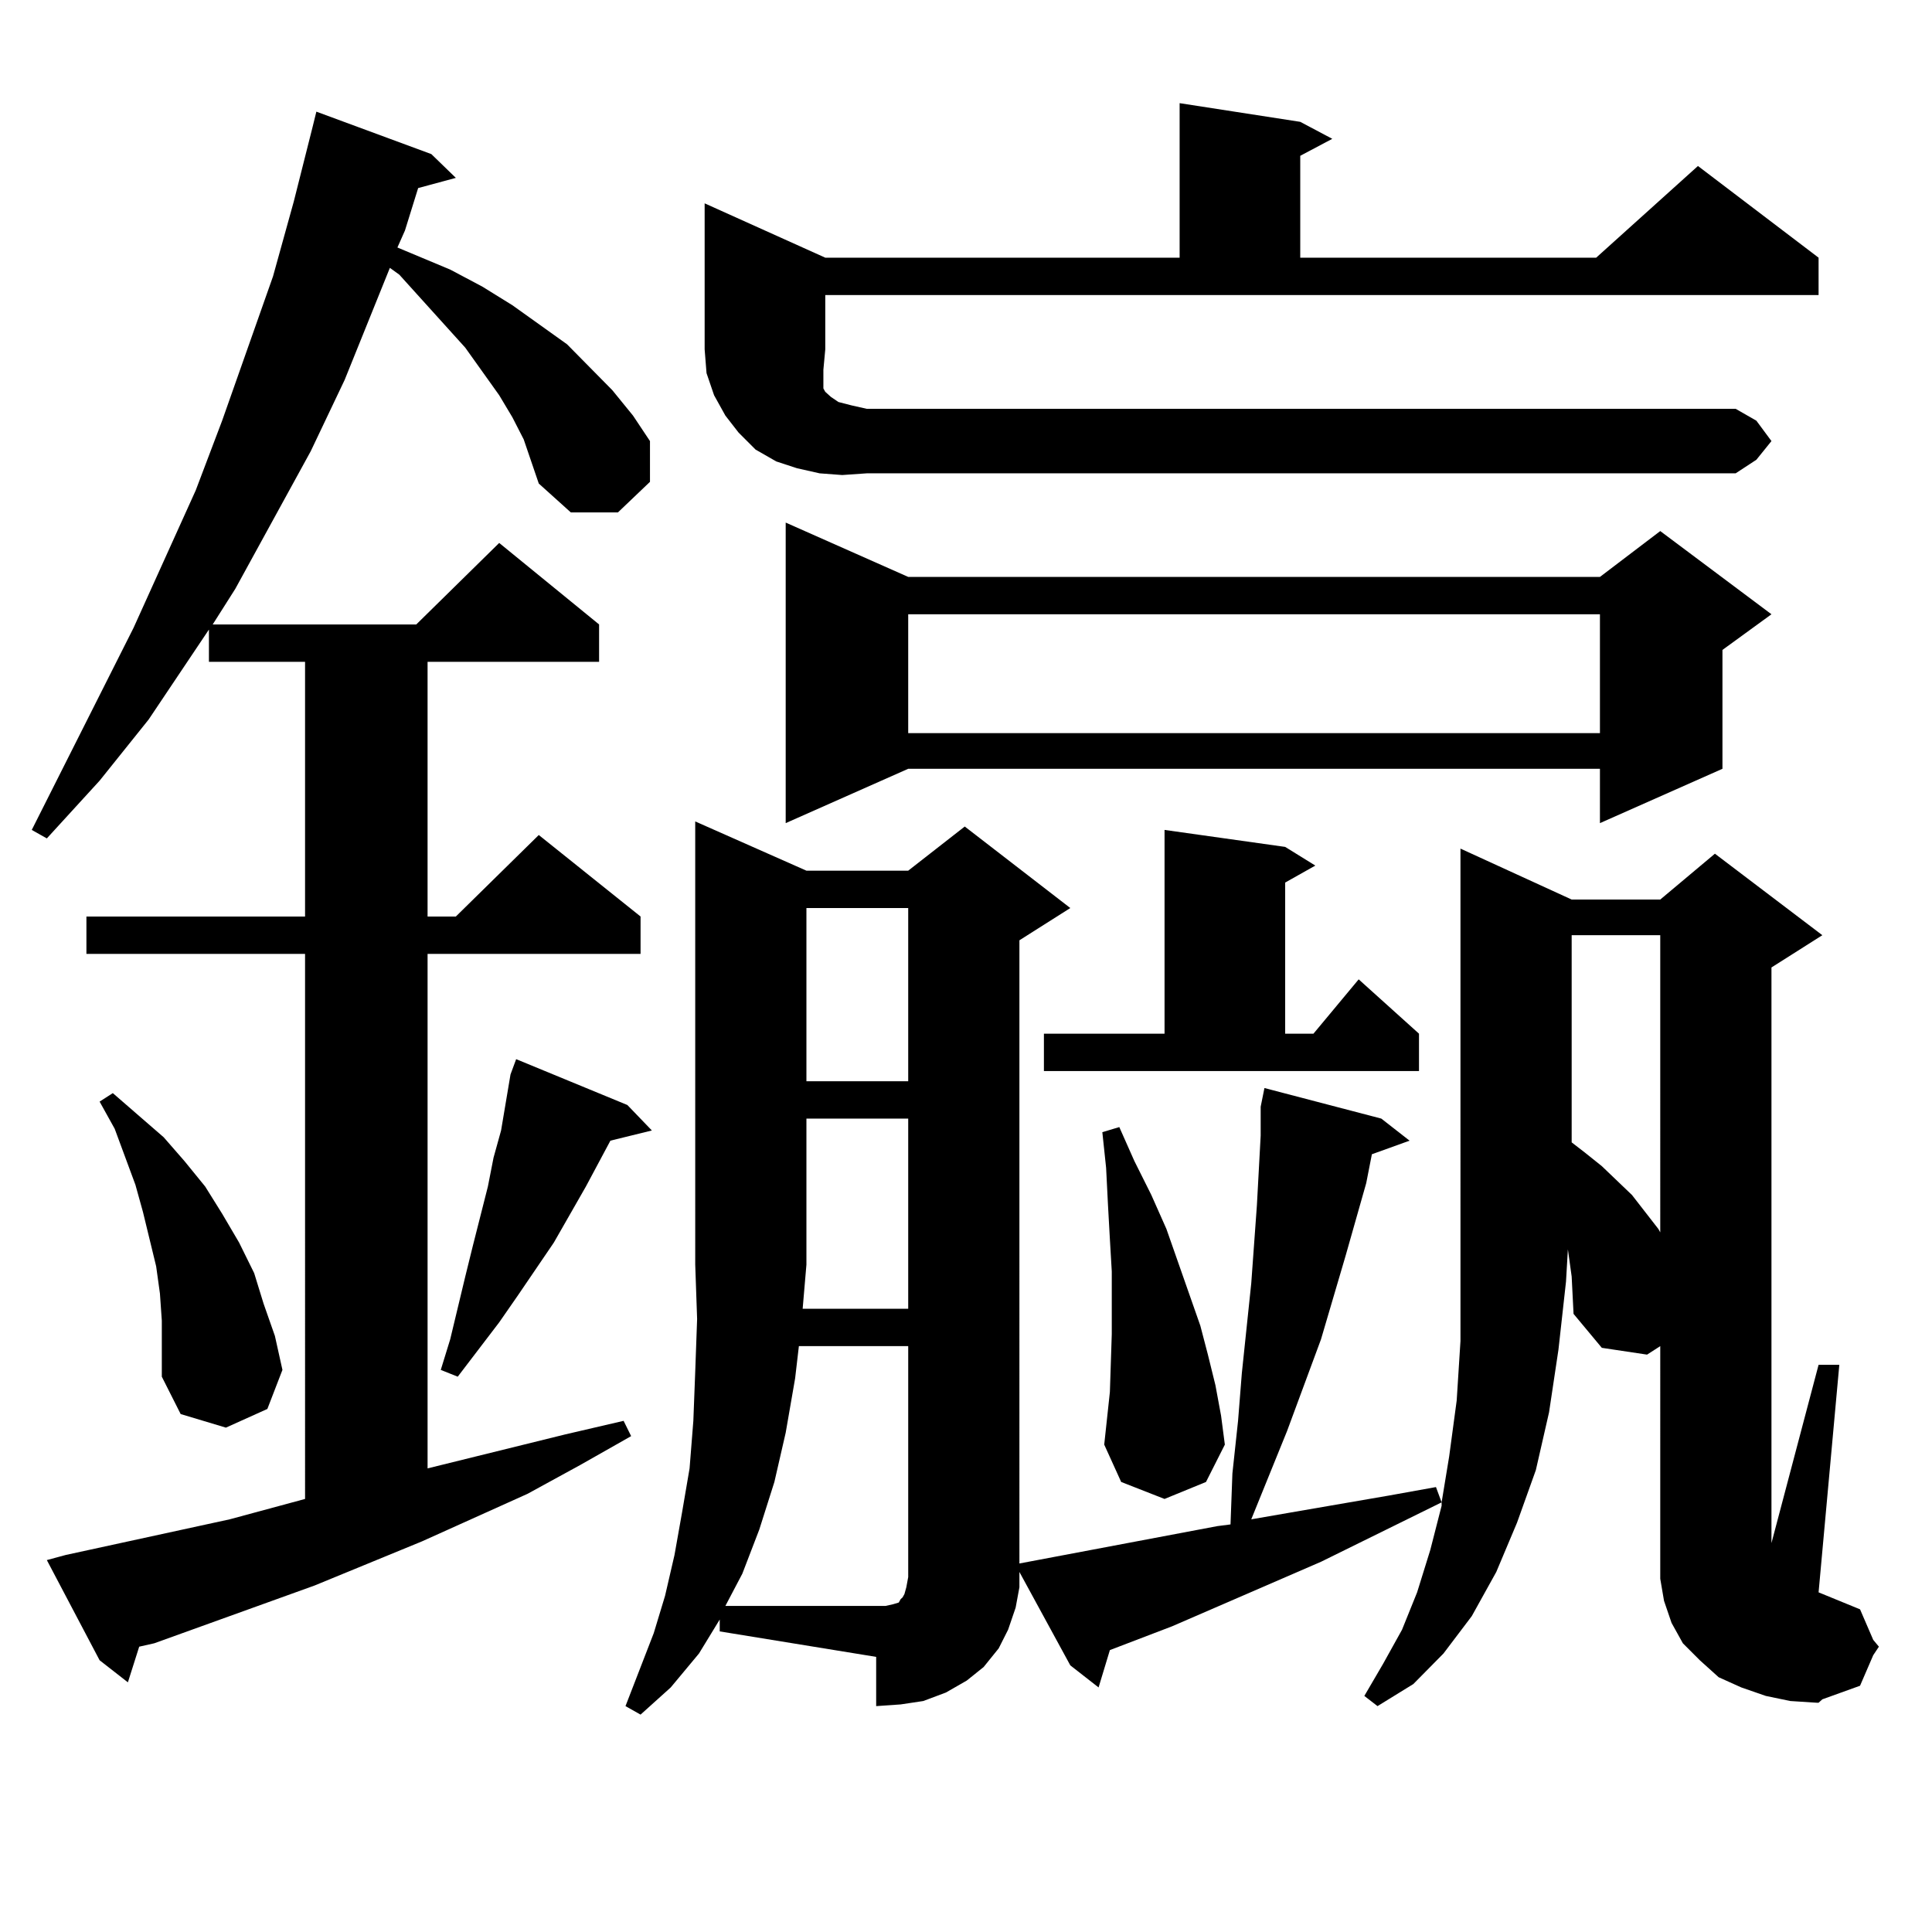 <?xml version="1.0" encoding="utf-8"?>
<!-- Generator: Adobe Illustrator 16.0.0, SVG Export Plug-In . SVG Version: 6.00 Build 0)  -->
<!DOCTYPE svg PUBLIC "-//W3C//DTD SVG 1.1//EN" "http://www.w3.org/Graphics/SVG/1.1/DTD/svg11.dtd">
<svg version="1.1" id="图层_1" xmlns="http://www.w3.org/2000/svg" xmlns:xlink="http://www.w3.org/1999/xlink" x="0px" y="0px"
	 width="1000px" height="1000px" viewBox="0 0 1000 1000" enable-background="new 0 0 1000 1000" xml:space="preserve">
<path d="M271.066,227.418l-5.854-11.426l-6.829-11.426l-8.78-12.305l-8.78-12.305l-34.146-37.793l-4.878-3.516l-23.414,58.008
	l-17.561,36.914l-39.023,71.191l-11.707,18.457h105.363l42.926-42.188l51.706,42.188v19.336h-88.778v131.836h14.634l42.926-42.188
	l52.682,42.188v19.336H221.312v266.309l71.218-17.578l30.243-7.031l3.902,7.91l-26.341,14.941l-27.316,14.941l-54.633,24.609
	l-55.608,22.852l-82.925,29.883l-7.805,1.758l-5.854,18.457L51.56,859.352l-27.316-51.855l9.756-2.637l84.876-18.457l39.023-10.547
	V493.727H44.73v-19.336h113.168V342.555h-49.755v-16.699l-31.219,46.582L51.56,404.078l-27.316,29.883l-7.805-4.395l52.682-104.59
	l32.194-71.191l13.658-36.035l26.341-74.707l10.731-38.672l9.756-38.672l1.951-7.91l59.511,21.973l12.683,12.305l-19.512,5.273
	l-6.829,21.973l-3.902,8.789l27.316,11.426l16.585,8.789l15.609,9.668l28.292,20.215l23.414,23.73l10.731,13.184l8.78,13.184v21.094
	l-16.585,15.82h-24.39l-16.585-14.941l-3.902-11.426L271.066,227.418z M83.754,683.57l-0.976-14.063l-1.951-14.063l-6.829-28.125
	l-3.902-14.063l-10.731-29.004l-7.805-14.063l6.829-4.395l26.341,22.852l10.731,12.305l10.731,13.184l8.78,14.063l8.78,14.941
	l7.805,15.82l4.878,15.82l5.854,16.699l3.902,17.578l-7.805,20.215l-21.463,9.668L93.51,731.91l-9.756-19.336v-14.063V683.57z
	 M324.724,571.949l12.683,13.184l-21.463,5.273l-12.683,23.73l-16.585,29.004l-18.536,27.246l-9.756,14.063l-21.463,28.125
	l-8.78-3.516l4.878-15.82l7.805-32.52l3.902-15.82l7.805-30.762l2.927-14.941l3.902-14.063l4.878-29.004l2.927-7.91L324.724,571.949
	z M527.646,809.254l102.437-19.336l6.829-0.879l0.976-26.367l2.927-27.246l1.951-24.609l4.878-46.582l2.927-40.43l1.951-36.035
	v-14.941l1.951-9.668l60.486,15.82l14.634,11.426l-19.512,7.031l-2.927,14.941l-10.731,37.793l-12.683,43.066l-17.561,47.461
	l-18.536,45.703l25.365-4.395l45.853-7.91l24.39-4.395l2.927,7.91l3.902-23.73l3.902-29.004l1.951-30.762v-32.52v-36.035V439.234
	l57.56,26.367h45.853l28.292-23.73l55.608,42.188l-26.341,16.699v297.949l24.39-92.285h10.731l-10.731,117.773l21.463,8.789
	l6.829,15.82l2.927,3.516l-2.927,4.395l-6.829,15.82l-19.512,7.031l-1.951,1.758h-0.976l-13.658-0.879l-12.683-2.637l-12.683-4.395
	l-11.707-5.273l-9.756-8.789l-8.78-8.789l-5.854-10.547l-3.902-11.426l-1.951-11.426v-11.426V696.754l-6.829,4.395l-23.414-3.516
	l-14.634-17.578l-0.976-19.336l-1.951-14.063l-0.976,16.699l-3.902,35.156l-4.878,32.52l-6.829,29.883L785.2,788.16l-10.731,25.488
	L761.786,836.5l-14.634,19.336l-15.609,15.82l-18.536,11.426l-6.829-5.273l9.756-16.699l9.756-17.578l7.805-19.336l6.829-21.973
	l5.854-22.852v-1.758l-62.438,30.762l-77.071,33.398l-32.194,12.305l-5.854,19.336l-14.634-11.426l-26.341-48.34v7.91l-1.951,10.547
	l-3.902,11.426l-4.878,9.668l-7.805,9.668l-8.78,7.031l-10.731,6.152l-11.707,4.395l-11.707,1.758l-12.683,0.879v-25.488
	l-80.974-13.184v-6.152l-10.731,17.578l-14.634,17.578l-15.609,14.063l-7.805-4.395l14.634-37.793l5.854-19.336l4.878-21.094
	l3.902-21.973l3.902-22.852l1.951-24.609l0.976-25.488l0.976-27.246l-0.976-28.125V425.172l57.56,25.488h52.682l29.268-22.852
	l54.633,42.188l-26.341,16.699V809.254z M427.16,180.836l-0.976,10.547v7.031v2.637l0.976,1.758l2.927,2.637l3.902,2.637
	l6.829,1.758l7.805,1.758h449.745l10.731,6.152l7.805,10.547l-7.805,9.668l-10.731,7.031H448.623l-12.683,0.879l-11.707-0.879
	l-11.707-2.637l-10.731-3.516l-10.731-6.152l-8.78-8.789l-6.829-8.789l-5.854-10.547l-3.902-11.426l-0.976-12.305V105.25
	l62.438,28.125h183.41v-79.98l62.438,9.668l16.585,8.789l-16.585,8.789v52.734h153.167l52.682-47.461l62.438,47.461v19.336H427.16
	V180.836z M413.502,696.754l-1.951,16.699l-4.878,28.125l-5.854,25.488l-7.805,24.609l-8.78,22.852l-8.78,16.699h78.047h4.878
	l3.902-0.879l2.927-0.879l0.976-1.758l0.976-0.879l0.976-1.758l0.976-3.516l0.976-5.273v-6.152V696.754H413.502z M470.086,298.609
	h358.04l31.219-23.73l57.56,43.066l-25.365,18.457v61.523l-63.413,28.125v-28.125h-358.04l-63.413,28.125V270.484L470.086,298.609z
	 M470.086,677.418V578.98h-52.682v75.586l-1.951,22.852H470.086z M417.404,469.996v89.648h52.682v-89.648H417.404z M470.086,317.945
	v61.523h358.04v-61.523H470.086z M540.328,535.035h62.438V429.566l62.438,8.789l15.609,9.668l-15.609,8.789v78.223h14.634
	l23.414-28.125l31.219,28.125v19.336H540.328V535.035z M574.474,720.484l0.976-29.883v-32.52l-0.976-16.699l-0.976-17.578
	l-0.976-19.336l-1.951-18.457l8.78-2.637l7.805,17.578l8.78,17.578l7.805,17.578l11.707,33.398l5.854,16.699l3.902,14.941
	l3.902,15.82l2.927,15.82l1.951,14.941l-9.756,19.336l-21.463,8.789l-22.438-8.789l-8.78-19.336L574.474,720.484z M813.492,484.059
	v107.227l6.829,5.273l8.78,7.031l15.609,14.941l13.658,17.578l0.976,1.758V484.059H813.492z"/>
</svg>
